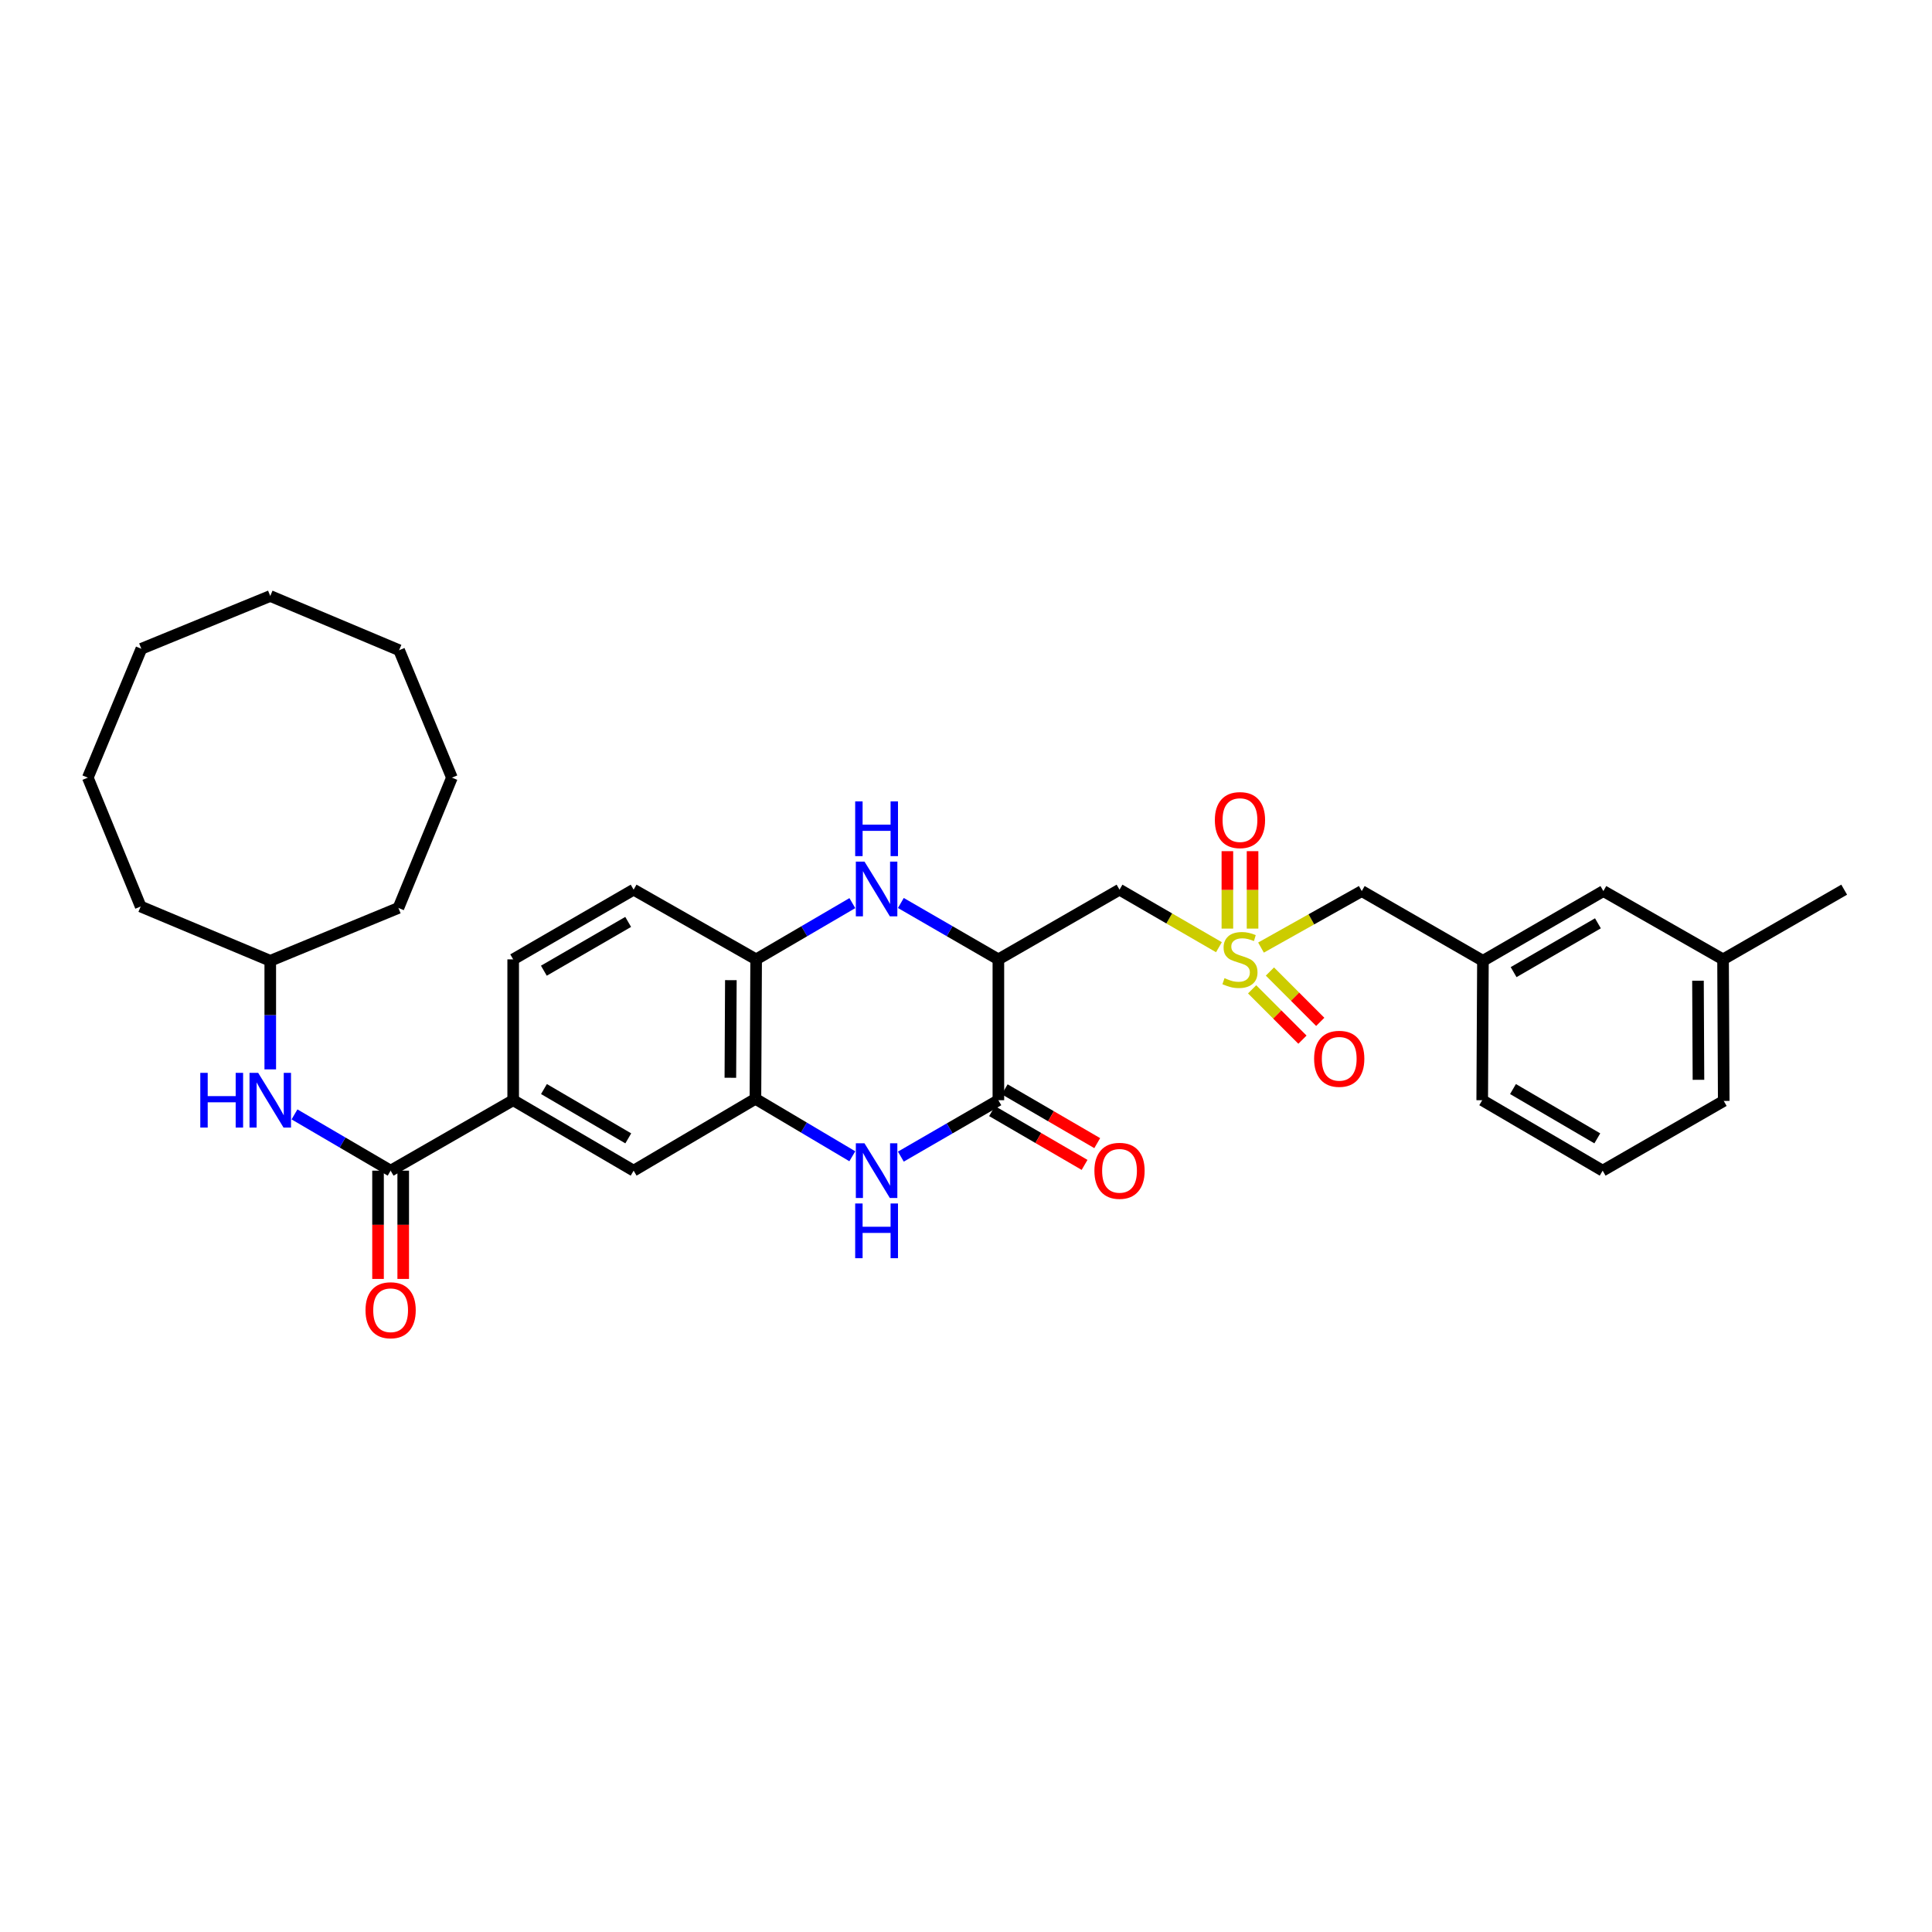 <?xml version='1.0' encoding='iso-8859-1'?>
<svg version='1.1' baseProfile='full'
              xmlns='http://www.w3.org/2000/svg'
                      xmlns:rdkit='http://www.rdkit.org/xml'
                      xmlns:xlink='http://www.w3.org/1999/xlink'
                  xml:space='preserve'
width='1000px' height='1000px' viewBox='0 0 1000 1000'>
<!-- END OF HEADER -->
<rect style='opacity:1.0;fill:#FFFFFF;stroke:none' width='1000' height='1000' x='0' y='0'> </rect>
<path class='bond-4' d='M 630.924,490.273 L 605.194,475.382' style='fill:none;fill-rule:evenodd;stroke:#CCCC00;stroke-width:6px;stroke-linecap:butt;stroke-linejoin:miter;stroke-opacity:1' />
<path class='bond-4' d='M 605.194,475.382 L 579.463,460.491' style='fill:none;fill-rule:evenodd;stroke:#000000;stroke-width:6px;stroke-linecap:butt;stroke-linejoin:miter;stroke-opacity:1' />
<path class='bond-11' d='M 648.32,480.646 L 648.32,460.605' style='fill:none;fill-rule:evenodd;stroke:#CCCC00;stroke-width:6px;stroke-linecap:butt;stroke-linejoin:miter;stroke-opacity:1' />
<path class='bond-11' d='M 648.32,460.605 L 648.32,440.563' style='fill:none;fill-rule:evenodd;stroke:#FF0000;stroke-width:6px;stroke-linecap:butt;stroke-linejoin:miter;stroke-opacity:1' />
<path class='bond-11' d='M 635.29,480.646 L 635.29,460.605' style='fill:none;fill-rule:evenodd;stroke:#CCCC00;stroke-width:6px;stroke-linecap:butt;stroke-linejoin:miter;stroke-opacity:1' />
<path class='bond-11' d='M 635.29,460.605 L 635.29,440.563' style='fill:none;fill-rule:evenodd;stroke:#FF0000;stroke-width:6px;stroke-linecap:butt;stroke-linejoin:miter;stroke-opacity:1' />
<path class='bond-12' d='M 648.095,512.075 L 661.118,525.1' style='fill:none;fill-rule:evenodd;stroke:#CCCC00;stroke-width:6px;stroke-linecap:butt;stroke-linejoin:miter;stroke-opacity:1' />
<path class='bond-12' d='M 661.118,525.1 L 674.142,538.126' style='fill:none;fill-rule:evenodd;stroke:#FF0000;stroke-width:6px;stroke-linecap:butt;stroke-linejoin:miter;stroke-opacity:1' />
<path class='bond-12' d='M 657.309,502.862 L 670.333,515.887' style='fill:none;fill-rule:evenodd;stroke:#CCCC00;stroke-width:6px;stroke-linecap:butt;stroke-linejoin:miter;stroke-opacity:1' />
<path class='bond-12' d='M 670.333,515.887 L 683.357,528.913' style='fill:none;fill-rule:evenodd;stroke:#FF0000;stroke-width:6px;stroke-linecap:butt;stroke-linejoin:miter;stroke-opacity:1' />
<path class='bond-13' d='M 652.692,490.464 L 678.767,475.839' style='fill:none;fill-rule:evenodd;stroke:#CCCC00;stroke-width:6px;stroke-linecap:butt;stroke-linejoin:miter;stroke-opacity:1' />
<path class='bond-13' d='M 678.767,475.839 L 704.843,461.215' style='fill:none;fill-rule:evenodd;stroke:#000000;stroke-width:6px;stroke-linecap:butt;stroke-linejoin:miter;stroke-opacity:1' />
<path class='bond-0' d='M 516.758,496.57 L 579.463,460.491' style='fill:none;fill-rule:evenodd;stroke:#000000;stroke-width:6px;stroke-linecap:butt;stroke-linejoin:miter;stroke-opacity:1' />
<path class='bond-1' d='M 516.758,496.57 L 516.758,569.467' style='fill:none;fill-rule:evenodd;stroke:#000000;stroke-width:6px;stroke-linecap:butt;stroke-linejoin:miter;stroke-opacity:1' />
<path class='bond-3' d='M 516.758,496.57 L 491.52,481.977' style='fill:none;fill-rule:evenodd;stroke:#000000;stroke-width:6px;stroke-linecap:butt;stroke-linejoin:miter;stroke-opacity:1' />
<path class='bond-3' d='M 491.52,481.977 L 466.281,467.384' style='fill:none;fill-rule:evenodd;stroke:#0000FF;stroke-width:6px;stroke-linecap:butt;stroke-linejoin:miter;stroke-opacity:1' />
<path class='bond-2' d='M 516.758,569.467 L 491.52,584.066' style='fill:none;fill-rule:evenodd;stroke:#000000;stroke-width:6px;stroke-linecap:butt;stroke-linejoin:miter;stroke-opacity:1' />
<path class='bond-2' d='M 491.52,584.066 L 466.282,598.665' style='fill:none;fill-rule:evenodd;stroke:#0000FF;stroke-width:6px;stroke-linecap:butt;stroke-linejoin:miter;stroke-opacity:1' />
<path class='bond-14' d='M 513.483,575.099 L 537.429,589.024' style='fill:none;fill-rule:evenodd;stroke:#000000;stroke-width:6px;stroke-linecap:butt;stroke-linejoin:miter;stroke-opacity:1' />
<path class='bond-14' d='M 537.429,589.024 L 561.374,602.948' style='fill:none;fill-rule:evenodd;stroke:#FF0000;stroke-width:6px;stroke-linecap:butt;stroke-linejoin:miter;stroke-opacity:1' />
<path class='bond-14' d='M 520.033,563.835 L 543.979,577.759' style='fill:none;fill-rule:evenodd;stroke:#000000;stroke-width:6px;stroke-linecap:butt;stroke-linejoin:miter;stroke-opacity:1' />
<path class='bond-14' d='M 543.979,577.759 L 567.924,591.684' style='fill:none;fill-rule:evenodd;stroke:#FF0000;stroke-width:6px;stroke-linecap:butt;stroke-linejoin:miter;stroke-opacity:1' />
<path class='bond-34' d='M 441.158,598.481 L 416.084,583.612' style='fill:none;fill-rule:evenodd;stroke:#0000FF;stroke-width:6px;stroke-linecap:butt;stroke-linejoin:miter;stroke-opacity:1' />
<path class='bond-34' d='M 416.084,583.612 L 391.009,568.743' style='fill:none;fill-rule:evenodd;stroke:#000000;stroke-width:6px;stroke-linecap:butt;stroke-linejoin:miter;stroke-opacity:1' />
<path class='bond-7' d='M 441.176,467.456 L 416.277,482.013' style='fill:none;fill-rule:evenodd;stroke:#0000FF;stroke-width:6px;stroke-linecap:butt;stroke-linejoin:miter;stroke-opacity:1' />
<path class='bond-7' d='M 416.277,482.013 L 391.378,496.57' style='fill:none;fill-rule:evenodd;stroke:#000000;stroke-width:6px;stroke-linecap:butt;stroke-linejoin:miter;stroke-opacity:1' />
<path class='bond-5' d='M 391.009,568.743 L 391.378,496.57' style='fill:none;fill-rule:evenodd;stroke:#000000;stroke-width:6px;stroke-linecap:butt;stroke-linejoin:miter;stroke-opacity:1' />
<path class='bond-5' d='M 378.035,557.851 L 378.293,507.329' style='fill:none;fill-rule:evenodd;stroke:#000000;stroke-width:6px;stroke-linecap:butt;stroke-linejoin:miter;stroke-opacity:1' />
<path class='bond-10' d='M 391.009,568.743 L 327.965,605.93' style='fill:none;fill-rule:evenodd;stroke:#000000;stroke-width:6px;stroke-linecap:butt;stroke-linejoin:miter;stroke-opacity:1' />
<path class='bond-6' d='M 202.187,605.93 L 265.622,569.467' style='fill:none;fill-rule:evenodd;stroke:#000000;stroke-width:6px;stroke-linecap:butt;stroke-linejoin:miter;stroke-opacity:1' />
<path class='bond-9' d='M 202.187,605.93 L 177.309,591.37' style='fill:none;fill-rule:evenodd;stroke:#000000;stroke-width:6px;stroke-linecap:butt;stroke-linejoin:miter;stroke-opacity:1' />
<path class='bond-9' d='M 177.309,591.37 L 152.432,576.809' style='fill:none;fill-rule:evenodd;stroke:#0000FF;stroke-width:6px;stroke-linecap:butt;stroke-linejoin:miter;stroke-opacity:1' />
<path class='bond-15' d='M 195.671,605.93 L 195.671,633.951' style='fill:none;fill-rule:evenodd;stroke:#000000;stroke-width:6px;stroke-linecap:butt;stroke-linejoin:miter;stroke-opacity:1' />
<path class='bond-15' d='M 195.671,633.951 L 195.671,661.972' style='fill:none;fill-rule:evenodd;stroke:#FF0000;stroke-width:6px;stroke-linecap:butt;stroke-linejoin:miter;stroke-opacity:1' />
<path class='bond-15' d='M 208.702,605.93 L 208.702,633.951' style='fill:none;fill-rule:evenodd;stroke:#000000;stroke-width:6px;stroke-linecap:butt;stroke-linejoin:miter;stroke-opacity:1' />
<path class='bond-15' d='M 208.702,633.951 L 208.702,661.972' style='fill:none;fill-rule:evenodd;stroke:#FF0000;stroke-width:6px;stroke-linecap:butt;stroke-linejoin:miter;stroke-opacity:1' />
<path class='bond-16' d='M 391.378,496.57 L 327.965,460.491' style='fill:none;fill-rule:evenodd;stroke:#000000;stroke-width:6px;stroke-linecap:butt;stroke-linejoin:miter;stroke-opacity:1' />
<path class='bond-8' d='M 265.622,569.467 L 265.622,496.57' style='fill:none;fill-rule:evenodd;stroke:#000000;stroke-width:6px;stroke-linecap:butt;stroke-linejoin:miter;stroke-opacity:1' />
<path class='bond-35' d='M 265.622,569.467 L 327.965,605.93' style='fill:none;fill-rule:evenodd;stroke:#000000;stroke-width:6px;stroke-linecap:butt;stroke-linejoin:miter;stroke-opacity:1' />
<path class='bond-35' d='M 281.552,563.689 L 325.192,589.213' style='fill:none;fill-rule:evenodd;stroke:#000000;stroke-width:6px;stroke-linecap:butt;stroke-linejoin:miter;stroke-opacity:1' />
<path class='bond-20' d='M 139.888,553.503 L 139.888,525.406' style='fill:none;fill-rule:evenodd;stroke:#0000FF;stroke-width:6px;stroke-linecap:butt;stroke-linejoin:miter;stroke-opacity:1' />
<path class='bond-20' d='M 139.888,525.406 L 139.888,497.309' style='fill:none;fill-rule:evenodd;stroke:#000000;stroke-width:6px;stroke-linecap:butt;stroke-linejoin:miter;stroke-opacity:1' />
<path class='bond-18' d='M 704.843,461.215 L 767.562,497.309' style='fill:none;fill-rule:evenodd;stroke:#000000;stroke-width:6px;stroke-linecap:butt;stroke-linejoin:miter;stroke-opacity:1' />
<path class='bond-17' d='M 327.965,460.491 L 265.622,496.57' style='fill:none;fill-rule:evenodd;stroke:#000000;stroke-width:6px;stroke-linecap:butt;stroke-linejoin:miter;stroke-opacity:1' />
<path class='bond-17' d='M 325.14,477.181 L 281.5,502.436' style='fill:none;fill-rule:evenodd;stroke:#000000;stroke-width:6px;stroke-linecap:butt;stroke-linejoin:miter;stroke-opacity:1' />
<path class='bond-19' d='M 767.562,497.309 L 829.904,461.215' style='fill:none;fill-rule:evenodd;stroke:#000000;stroke-width:6px;stroke-linecap:butt;stroke-linejoin:miter;stroke-opacity:1' />
<path class='bond-19' d='M 783.442,503.171 L 827.081,477.906' style='fill:none;fill-rule:evenodd;stroke:#000000;stroke-width:6px;stroke-linecap:butt;stroke-linejoin:miter;stroke-opacity:1' />
<path class='bond-23' d='M 767.562,497.309 L 767.192,569.467' style='fill:none;fill-rule:evenodd;stroke:#000000;stroke-width:6px;stroke-linecap:butt;stroke-linejoin:miter;stroke-opacity:1' />
<path class='bond-21' d='M 829.904,461.215 L 891.848,496.57' style='fill:none;fill-rule:evenodd;stroke:#000000;stroke-width:6px;stroke-linecap:butt;stroke-linejoin:miter;stroke-opacity:1' />
<path class='bond-26' d='M 139.888,497.309 L 72.811,469.214' style='fill:none;fill-rule:evenodd;stroke:#000000;stroke-width:6px;stroke-linecap:butt;stroke-linejoin:miter;stroke-opacity:1' />
<path class='bond-27' d='M 139.888,497.309 L 206.219,469.952' style='fill:none;fill-rule:evenodd;stroke:#000000;stroke-width:6px;stroke-linecap:butt;stroke-linejoin:miter;stroke-opacity:1' />
<path class='bond-25' d='M 891.848,496.57 L 954.545,460.491' style='fill:none;fill-rule:evenodd;stroke:#000000;stroke-width:6px;stroke-linecap:butt;stroke-linejoin:miter;stroke-opacity:1' />
<path class='bond-33' d='M 891.848,496.57 L 892.203,569.836' style='fill:none;fill-rule:evenodd;stroke:#000000;stroke-width:6px;stroke-linecap:butt;stroke-linejoin:miter;stroke-opacity:1' />
<path class='bond-33' d='M 878.871,507.623 L 879.12,558.909' style='fill:none;fill-rule:evenodd;stroke:#000000;stroke-width:6px;stroke-linecap:butt;stroke-linejoin:miter;stroke-opacity:1' />
<path class='bond-22' d='M 829.535,605.93 L 767.192,569.467' style='fill:none;fill-rule:evenodd;stroke:#000000;stroke-width:6px;stroke-linecap:butt;stroke-linejoin:miter;stroke-opacity:1' />
<path class='bond-22' d='M 826.762,589.213 L 783.122,563.689' style='fill:none;fill-rule:evenodd;stroke:#000000;stroke-width:6px;stroke-linecap:butt;stroke-linejoin:miter;stroke-opacity:1' />
<path class='bond-24' d='M 829.535,605.93 L 892.203,569.836' style='fill:none;fill-rule:evenodd;stroke:#000000;stroke-width:6px;stroke-linecap:butt;stroke-linejoin:miter;stroke-opacity:1' />
<path class='bond-28' d='M 72.811,469.214 L 45.455,402.506' style='fill:none;fill-rule:evenodd;stroke:#000000;stroke-width:6px;stroke-linecap:butt;stroke-linejoin:miter;stroke-opacity:1' />
<path class='bond-29' d='M 206.219,469.952 L 233.908,402.506' style='fill:none;fill-rule:evenodd;stroke:#000000;stroke-width:6px;stroke-linecap:butt;stroke-linejoin:miter;stroke-opacity:1' />
<path class='bond-32' d='M 45.455,402.506 L 73.165,335.806' style='fill:none;fill-rule:evenodd;stroke:#000000;stroke-width:6px;stroke-linecap:butt;stroke-linejoin:miter;stroke-opacity:1' />
<path class='bond-30' d='M 233.908,402.506 L 206.588,336.544' style='fill:none;fill-rule:evenodd;stroke:#000000;stroke-width:6px;stroke-linecap:butt;stroke-linejoin:miter;stroke-opacity:1' />
<path class='bond-31' d='M 206.588,336.544 L 139.888,308.486' style='fill:none;fill-rule:evenodd;stroke:#000000;stroke-width:6px;stroke-linecap:butt;stroke-linejoin:miter;stroke-opacity:1' />
<path class='bond-36' d='M 139.888,308.486 L 73.165,335.806' style='fill:none;fill-rule:evenodd;stroke:#000000;stroke-width:6px;stroke-linecap:butt;stroke-linejoin:miter;stroke-opacity:1' />
<path  class='atom-0' d='M 633.805 506.29
Q 634.125 506.41, 635.445 506.97
Q 636.765 507.53, 638.205 507.89
Q 639.685 508.21, 641.125 508.21
Q 643.805 508.21, 645.365 506.93
Q 646.925 505.61, 646.925 503.33
Q 646.925 501.77, 646.125 500.81
Q 645.365 499.85, 644.165 499.33
Q 642.965 498.81, 640.965 498.21
Q 638.445 497.45, 636.925 496.73
Q 635.445 496.01, 634.365 494.49
Q 633.325 492.97, 633.325 490.41
Q 633.325 486.85, 635.725 484.65
Q 638.165 482.45, 642.965 482.45
Q 646.245 482.45, 649.965 484.01
L 649.045 487.09
Q 645.645 485.69, 643.085 485.69
Q 640.325 485.69, 638.805 486.85
Q 637.285 487.97, 637.325 489.93
Q 637.325 491.45, 638.085 492.37
Q 638.885 493.29, 640.005 493.81
Q 641.165 494.33, 643.085 494.93
Q 645.645 495.73, 647.165 496.53
Q 648.685 497.33, 649.765 498.97
Q 650.885 500.57, 650.885 503.33
Q 650.885 507.25, 648.245 509.37
Q 645.645 511.45, 641.285 511.45
Q 638.765 511.45, 636.845 510.89
Q 634.965 510.37, 632.725 509.45
L 633.805 506.29
' fill='#CCCC00'/>
<path  class='atom-3' d='M 447.461 591.77
L 456.741 606.77
Q 457.661 608.25, 459.141 610.93
Q 460.621 613.61, 460.701 613.77
L 460.701 591.77
L 464.461 591.77
L 464.461 620.09
L 460.581 620.09
L 450.621 603.69
Q 449.461 601.77, 448.221 599.57
Q 447.021 597.37, 446.661 596.69
L 446.661 620.09
L 442.981 620.09
L 442.981 591.77
L 447.461 591.77
' fill='#0000FF'/>
<path  class='atom-3' d='M 442.641 622.922
L 446.481 622.922
L 446.481 634.962
L 460.961 634.962
L 460.961 622.922
L 464.801 622.922
L 464.801 651.242
L 460.961 651.242
L 460.961 638.162
L 446.481 638.162
L 446.481 651.242
L 442.641 651.242
L 442.641 622.922
' fill='#0000FF'/>
<path  class='atom-4' d='M 447.461 445.962
L 456.741 460.962
Q 457.661 462.442, 459.141 465.122
Q 460.621 467.802, 460.701 467.962
L 460.701 445.962
L 464.461 445.962
L 464.461 474.282
L 460.581 474.282
L 450.621 457.882
Q 449.461 455.962, 448.221 453.762
Q 447.021 451.562, 446.661 450.882
L 446.661 474.282
L 442.981 474.282
L 442.981 445.962
L 447.461 445.962
' fill='#0000FF'/>
<path  class='atom-4' d='M 442.641 414.81
L 446.481 414.81
L 446.481 426.85
L 460.961 426.85
L 460.961 414.81
L 464.801 414.81
L 464.801 443.13
L 460.961 443.13
L 460.961 430.05
L 446.481 430.05
L 446.481 443.13
L 442.641 443.13
L 442.641 414.81
' fill='#0000FF'/>
<path  class='atom-10' d='M 103.668 555.307
L 107.508 555.307
L 107.508 567.347
L 121.988 567.347
L 121.988 555.307
L 125.828 555.307
L 125.828 583.627
L 121.988 583.627
L 121.988 570.547
L 107.508 570.547
L 107.508 583.627
L 103.668 583.627
L 103.668 555.307
' fill='#0000FF'/>
<path  class='atom-10' d='M 133.628 555.307
L 142.908 570.307
Q 143.828 571.787, 145.308 574.467
Q 146.788 577.147, 146.868 577.307
L 146.868 555.307
L 150.628 555.307
L 150.628 583.627
L 146.748 583.627
L 136.788 567.227
Q 135.628 565.307, 134.388 563.107
Q 133.188 560.907, 132.828 560.227
L 132.828 583.627
L 129.148 583.627
L 129.148 555.307
L 133.628 555.307
' fill='#0000FF'/>
<path  class='atom-12' d='M 628.805 424.477
Q 628.805 417.677, 632.165 413.877
Q 635.525 410.077, 641.805 410.077
Q 648.085 410.077, 651.445 413.877
Q 654.805 417.677, 654.805 424.477
Q 654.805 431.357, 651.405 435.277
Q 648.005 439.157, 641.805 439.157
Q 635.565 439.157, 632.165 435.277
Q 628.805 431.397, 628.805 424.477
M 641.805 435.957
Q 646.125 435.957, 648.445 433.077
Q 650.805 430.157, 650.805 424.477
Q 650.805 418.917, 648.445 416.117
Q 646.125 413.277, 641.805 413.277
Q 637.485 413.277, 635.125 416.077
Q 632.805 418.877, 632.805 424.477
Q 632.805 430.197, 635.125 433.077
Q 637.485 435.957, 641.805 435.957
' fill='#FF0000'/>
<path  class='atom-13' d='M 680.181 548.033
Q 680.181 541.233, 683.541 537.433
Q 686.901 533.633, 693.181 533.633
Q 699.461 533.633, 702.821 537.433
Q 706.181 541.233, 706.181 548.033
Q 706.181 554.913, 702.781 558.833
Q 699.381 562.713, 693.181 562.713
Q 686.941 562.713, 683.541 558.833
Q 680.181 554.953, 680.181 548.033
M 693.181 559.513
Q 697.501 559.513, 699.821 556.633
Q 702.181 553.713, 702.181 548.033
Q 702.181 542.473, 699.821 539.673
Q 697.501 536.833, 693.181 536.833
Q 688.861 536.833, 686.501 539.633
Q 684.181 542.433, 684.181 548.033
Q 684.181 553.753, 686.501 556.633
Q 688.861 559.513, 693.181 559.513
' fill='#FF0000'/>
<path  class='atom-15' d='M 566.463 606.01
Q 566.463 599.21, 569.823 595.41
Q 573.183 591.61, 579.463 591.61
Q 585.743 591.61, 589.103 595.41
Q 592.463 599.21, 592.463 606.01
Q 592.463 612.89, 589.063 616.81
Q 585.663 620.69, 579.463 620.69
Q 573.223 620.69, 569.823 616.81
Q 566.463 612.93, 566.463 606.01
M 579.463 617.49
Q 583.783 617.49, 586.103 614.61
Q 588.463 611.69, 588.463 606.01
Q 588.463 600.45, 586.103 597.65
Q 583.783 594.81, 579.463 594.81
Q 575.143 594.81, 572.783 597.61
Q 570.463 600.41, 570.463 606.01
Q 570.463 611.73, 572.783 614.61
Q 575.143 617.49, 579.463 617.49
' fill='#FF0000'/>
<path  class='atom-16' d='M 189.187 678.176
Q 189.187 671.376, 192.547 667.576
Q 195.907 663.776, 202.187 663.776
Q 208.467 663.776, 211.827 667.576
Q 215.187 671.376, 215.187 678.176
Q 215.187 685.056, 211.787 688.976
Q 208.387 692.856, 202.187 692.856
Q 195.947 692.856, 192.547 688.976
Q 189.187 685.096, 189.187 678.176
M 202.187 689.656
Q 206.507 689.656, 208.827 686.776
Q 211.187 683.856, 211.187 678.176
Q 211.187 672.616, 208.827 669.816
Q 206.507 666.976, 202.187 666.976
Q 197.867 666.976, 195.507 669.776
Q 193.187 672.576, 193.187 678.176
Q 193.187 683.896, 195.507 686.776
Q 197.867 689.656, 202.187 689.656
' fill='#FF0000'/>
</svg>
